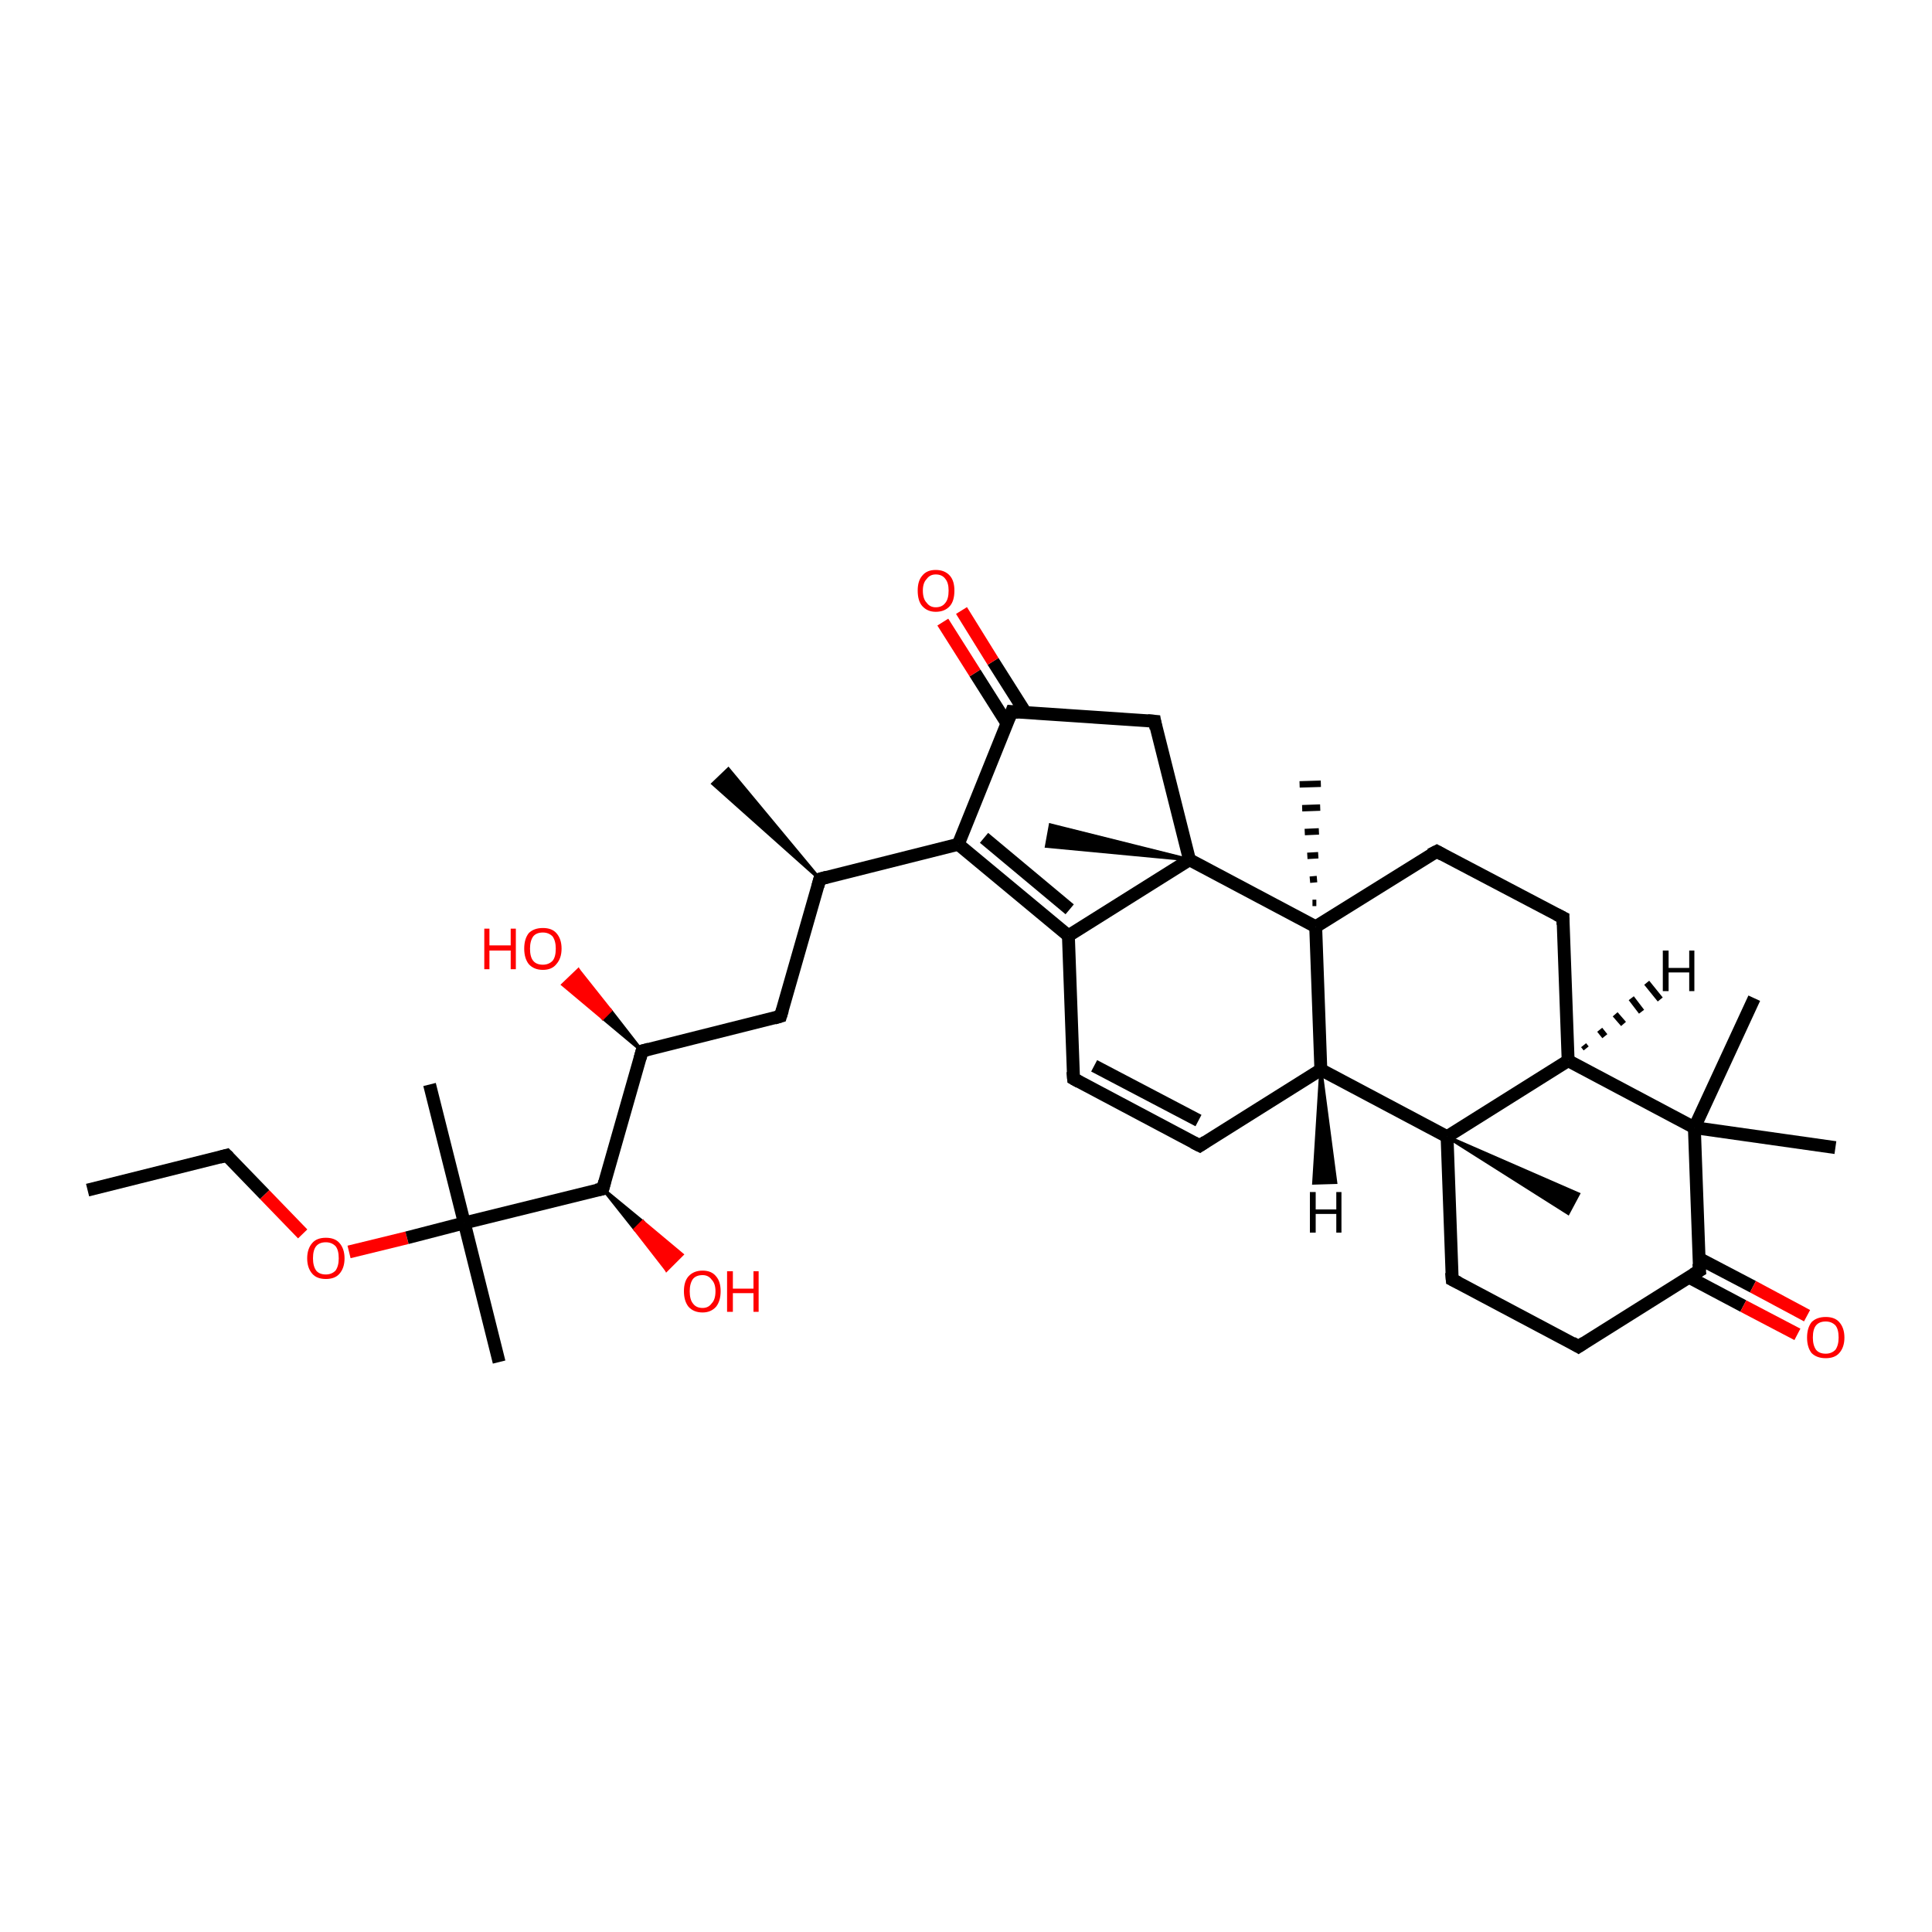 <?xml version='1.0' encoding='iso-8859-1'?>
<svg version='1.1' baseProfile='full'
              xmlns='http://www.w3.org/2000/svg'
                      xmlns:rdkit='http://www.rdkit.org/xml'
                      xmlns:xlink='http://www.w3.org/1999/xlink'
                  xml:space='preserve'
width='300px' height='300px' viewBox='0 0 300 300'>
<!-- END OF HEADER -->
<rect style='opacity:1.0;fill:#FFFFFF;stroke:none' width='300.0' height='300.0' x='0.0' y='0.0'> </rect>
<path class='bond-0 atom-0 atom-1' d='M 13.6,184.8 L 35.2,179.4' style='fill:none;fill-rule:evenodd;stroke:#000000;stroke-width:2.0px;stroke-linecap:butt;stroke-linejoin:miter;stroke-opacity:1' />
<path class='bond-1 atom-1 atom-2' d='M 35.2,179.4 L 41.1,185.5' style='fill:none;fill-rule:evenodd;stroke:#000000;stroke-width:2.0px;stroke-linecap:butt;stroke-linejoin:miter;stroke-opacity:1' />
<path class='bond-1 atom-1 atom-2' d='M 41.1,185.5 L 47.0,191.6' style='fill:none;fill-rule:evenodd;stroke:#FF0000;stroke-width:2.0px;stroke-linecap:butt;stroke-linejoin:miter;stroke-opacity:1' />
<path class='bond-2 atom-2 atom-3' d='M 54.2,194.4 L 63.2,192.2' style='fill:none;fill-rule:evenodd;stroke:#FF0000;stroke-width:2.0px;stroke-linecap:butt;stroke-linejoin:miter;stroke-opacity:1' />
<path class='bond-2 atom-2 atom-3' d='M 63.2,192.2 L 72.1,189.9' style='fill:none;fill-rule:evenodd;stroke:#000000;stroke-width:2.0px;stroke-linecap:butt;stroke-linejoin:miter;stroke-opacity:1' />
<path class='bond-3 atom-3 atom-4' d='M 72.1,189.9 L 66.7,168.4' style='fill:none;fill-rule:evenodd;stroke:#000000;stroke-width:2.0px;stroke-linecap:butt;stroke-linejoin:miter;stroke-opacity:1' />
<path class='bond-4 atom-3 atom-5' d='M 72.1,189.9 L 77.5,211.5' style='fill:none;fill-rule:evenodd;stroke:#000000;stroke-width:2.0px;stroke-linecap:butt;stroke-linejoin:miter;stroke-opacity:1' />
<path class='bond-5 atom-3 atom-6' d='M 72.1,189.9 L 93.6,184.6' style='fill:none;fill-rule:evenodd;stroke:#000000;stroke-width:2.0px;stroke-linecap:butt;stroke-linejoin:miter;stroke-opacity:1' />
<path class='bond-6 atom-6 atom-7' d='M 93.6,184.6 L 99.8,189.7 L 98.6,190.9 Z' style='fill:#000000;fill-rule:evenodd;fill-opacity:1;stroke:#000000;stroke-width:0.5px;stroke-linecap:butt;stroke-linejoin:miter;stroke-opacity:1;' />
<path class='bond-6 atom-6 atom-7' d='M 99.8,189.7 L 103.5,197.2 L 105.9,194.8 Z' style='fill:#FF0000;fill-rule:evenodd;fill-opacity:1;stroke:#FF0000;stroke-width:0.5px;stroke-linecap:butt;stroke-linejoin:miter;stroke-opacity:1;' />
<path class='bond-6 atom-6 atom-7' d='M 99.8,189.7 L 98.6,190.9 L 103.5,197.2 Z' style='fill:#FF0000;fill-rule:evenodd;fill-opacity:1;stroke:#FF0000;stroke-width:0.5px;stroke-linecap:butt;stroke-linejoin:miter;stroke-opacity:1;' />
<path class='bond-7 atom-6 atom-8' d='M 93.6,184.6 L 99.7,163.2' style='fill:none;fill-rule:evenodd;stroke:#000000;stroke-width:2.0px;stroke-linecap:butt;stroke-linejoin:miter;stroke-opacity:1' />
<path class='bond-8 atom-8 atom-9' d='M 99.7,163.2 L 93.6,158.1 L 94.8,156.9 Z' style='fill:#000000;fill-rule:evenodd;fill-opacity:1;stroke:#000000;stroke-width:0.5px;stroke-linecap:butt;stroke-linejoin:miter;stroke-opacity:1;' />
<path class='bond-8 atom-8 atom-9' d='M 93.6,158.1 L 89.8,150.6 L 87.4,152.9 Z' style='fill:#FF0000;fill-rule:evenodd;fill-opacity:1;stroke:#FF0000;stroke-width:0.5px;stroke-linecap:butt;stroke-linejoin:miter;stroke-opacity:1;' />
<path class='bond-8 atom-8 atom-9' d='M 93.6,158.1 L 94.8,156.9 L 89.8,150.6 Z' style='fill:#FF0000;fill-rule:evenodd;fill-opacity:1;stroke:#FF0000;stroke-width:0.5px;stroke-linecap:butt;stroke-linejoin:miter;stroke-opacity:1;' />
<path class='bond-9 atom-8 atom-10' d='M 99.7,163.2 L 121.2,157.8' style='fill:none;fill-rule:evenodd;stroke:#000000;stroke-width:2.0px;stroke-linecap:butt;stroke-linejoin:miter;stroke-opacity:1' />
<path class='bond-10 atom-10 atom-11' d='M 121.2,157.8 L 127.3,136.5' style='fill:none;fill-rule:evenodd;stroke:#000000;stroke-width:2.0px;stroke-linecap:butt;stroke-linejoin:miter;stroke-opacity:1' />
<path class='bond-11 atom-11 atom-12' d='M 127.3,136.5 L 110.7,121.7 L 113.1,119.4 Z' style='fill:#000000;fill-rule:evenodd;fill-opacity:1;stroke:#000000;stroke-width:0.5px;stroke-linecap:butt;stroke-linejoin:miter;stroke-opacity:1;' />
<path class='bond-12 atom-11 atom-13' d='M 127.3,136.5 L 148.8,131.1' style='fill:none;fill-rule:evenodd;stroke:#000000;stroke-width:2.0px;stroke-linecap:butt;stroke-linejoin:miter;stroke-opacity:1' />
<path class='bond-13 atom-13 atom-14' d='M 148.8,131.1 L 165.9,145.3' style='fill:none;fill-rule:evenodd;stroke:#000000;stroke-width:2.0px;stroke-linecap:butt;stroke-linejoin:miter;stroke-opacity:1' />
<path class='bond-13 atom-13 atom-14' d='M 152.8,130.1 L 166.1,141.2' style='fill:none;fill-rule:evenodd;stroke:#000000;stroke-width:2.0px;stroke-linecap:butt;stroke-linejoin:miter;stroke-opacity:1' />
<path class='bond-14 atom-14 atom-15' d='M 165.9,145.3 L 166.7,167.5' style='fill:none;fill-rule:evenodd;stroke:#000000;stroke-width:2.0px;stroke-linecap:butt;stroke-linejoin:miter;stroke-opacity:1' />
<path class='bond-15 atom-15 atom-16' d='M 166.7,167.5 L 186.3,177.9' style='fill:none;fill-rule:evenodd;stroke:#000000;stroke-width:2.0px;stroke-linecap:butt;stroke-linejoin:miter;stroke-opacity:1' />
<path class='bond-15 atom-15 atom-16' d='M 169.9,165.5 L 186.1,174.0' style='fill:none;fill-rule:evenodd;stroke:#000000;stroke-width:2.0px;stroke-linecap:butt;stroke-linejoin:miter;stroke-opacity:1' />
<path class='bond-16 atom-16 atom-17' d='M 186.3,177.9 L 205.1,166.1' style='fill:none;fill-rule:evenodd;stroke:#000000;stroke-width:2.0px;stroke-linecap:butt;stroke-linejoin:miter;stroke-opacity:1' />
<path class='bond-17 atom-17 atom-18' d='M 205.1,166.1 L 224.7,176.5' style='fill:none;fill-rule:evenodd;stroke:#000000;stroke-width:2.0px;stroke-linecap:butt;stroke-linejoin:miter;stroke-opacity:1' />
<path class='bond-18 atom-18 atom-19' d='M 224.7,176.5 L 245.1,185.4 L 243.5,188.4 Z' style='fill:#000000;fill-rule:evenodd;fill-opacity:1;stroke:#000000;stroke-width:0.5px;stroke-linecap:butt;stroke-linejoin:miter;stroke-opacity:1;' />
<path class='bond-19 atom-18 atom-20' d='M 224.7,176.5 L 225.5,198.7' style='fill:none;fill-rule:evenodd;stroke:#000000;stroke-width:2.0px;stroke-linecap:butt;stroke-linejoin:miter;stroke-opacity:1' />
<path class='bond-20 atom-20 atom-21' d='M 225.5,198.7 L 245.1,209.1' style='fill:none;fill-rule:evenodd;stroke:#000000;stroke-width:2.0px;stroke-linecap:butt;stroke-linejoin:miter;stroke-opacity:1' />
<path class='bond-21 atom-21 atom-22' d='M 245.1,209.1 L 263.9,197.3' style='fill:none;fill-rule:evenodd;stroke:#000000;stroke-width:2.0px;stroke-linecap:butt;stroke-linejoin:miter;stroke-opacity:1' />
<path class='bond-22 atom-22 atom-23' d='M 262.2,198.3 L 270.7,202.8' style='fill:none;fill-rule:evenodd;stroke:#000000;stroke-width:2.0px;stroke-linecap:butt;stroke-linejoin:miter;stroke-opacity:1' />
<path class='bond-22 atom-22 atom-23' d='M 270.7,202.8 L 279.1,207.2' style='fill:none;fill-rule:evenodd;stroke:#FF0000;stroke-width:2.0px;stroke-linecap:butt;stroke-linejoin:miter;stroke-opacity:1' />
<path class='bond-22 atom-22 atom-23' d='M 263.8,195.4 L 272.2,199.8' style='fill:none;fill-rule:evenodd;stroke:#000000;stroke-width:2.0px;stroke-linecap:butt;stroke-linejoin:miter;stroke-opacity:1' />
<path class='bond-22 atom-22 atom-23' d='M 272.2,199.8 L 280.6,204.3' style='fill:none;fill-rule:evenodd;stroke:#FF0000;stroke-width:2.0px;stroke-linecap:butt;stroke-linejoin:miter;stroke-opacity:1' />
<path class='bond-23 atom-22 atom-24' d='M 263.9,197.3 L 263.1,175.1' style='fill:none;fill-rule:evenodd;stroke:#000000;stroke-width:2.0px;stroke-linecap:butt;stroke-linejoin:miter;stroke-opacity:1' />
<path class='bond-24 atom-24 atom-25' d='M 263.1,175.1 L 272.4,155.0' style='fill:none;fill-rule:evenodd;stroke:#000000;stroke-width:2.0px;stroke-linecap:butt;stroke-linejoin:miter;stroke-opacity:1' />
<path class='bond-25 atom-24 atom-26' d='M 263.1,175.1 L 285.0,178.2' style='fill:none;fill-rule:evenodd;stroke:#000000;stroke-width:2.0px;stroke-linecap:butt;stroke-linejoin:miter;stroke-opacity:1' />
<path class='bond-26 atom-24 atom-27' d='M 263.1,175.1 L 243.5,164.7' style='fill:none;fill-rule:evenodd;stroke:#000000;stroke-width:2.0px;stroke-linecap:butt;stroke-linejoin:miter;stroke-opacity:1' />
<path class='bond-27 atom-27 atom-28' d='M 243.5,164.7 L 242.7,142.5' style='fill:none;fill-rule:evenodd;stroke:#000000;stroke-width:2.0px;stroke-linecap:butt;stroke-linejoin:miter;stroke-opacity:1' />
<path class='bond-28 atom-28 atom-29' d='M 242.7,142.5 L 223.1,132.2' style='fill:none;fill-rule:evenodd;stroke:#000000;stroke-width:2.0px;stroke-linecap:butt;stroke-linejoin:miter;stroke-opacity:1' />
<path class='bond-29 atom-29 atom-30' d='M 223.1,132.2 L 204.3,143.9' style='fill:none;fill-rule:evenodd;stroke:#000000;stroke-width:2.0px;stroke-linecap:butt;stroke-linejoin:miter;stroke-opacity:1' />
<path class='bond-30 atom-30 atom-31' d='M 203.8,140.2 L 204.4,140.2' style='fill:none;fill-rule:evenodd;stroke:#000000;stroke-width:1.0px;stroke-linecap:butt;stroke-linejoin:miter;stroke-opacity:1' />
<path class='bond-30 atom-30 atom-31' d='M 203.4,136.6 L 204.5,136.5' style='fill:none;fill-rule:evenodd;stroke:#000000;stroke-width:1.0px;stroke-linecap:butt;stroke-linejoin:miter;stroke-opacity:1' />
<path class='bond-30 atom-30 atom-31' d='M 203.0,132.9 L 204.7,132.8' style='fill:none;fill-rule:evenodd;stroke:#000000;stroke-width:1.0px;stroke-linecap:butt;stroke-linejoin:miter;stroke-opacity:1' />
<path class='bond-30 atom-30 atom-31' d='M 202.6,129.2 L 204.8,129.1' style='fill:none;fill-rule:evenodd;stroke:#000000;stroke-width:1.0px;stroke-linecap:butt;stroke-linejoin:miter;stroke-opacity:1' />
<path class='bond-30 atom-30 atom-31' d='M 202.2,125.5 L 205.0,125.4' style='fill:none;fill-rule:evenodd;stroke:#000000;stroke-width:1.0px;stroke-linecap:butt;stroke-linejoin:miter;stroke-opacity:1' />
<path class='bond-30 atom-30 atom-31' d='M 201.8,121.8 L 205.1,121.7' style='fill:none;fill-rule:evenodd;stroke:#000000;stroke-width:1.0px;stroke-linecap:butt;stroke-linejoin:miter;stroke-opacity:1' />
<path class='bond-31 atom-30 atom-32' d='M 204.3,143.9 L 184.7,133.5' style='fill:none;fill-rule:evenodd;stroke:#000000;stroke-width:2.0px;stroke-linecap:butt;stroke-linejoin:miter;stroke-opacity:1' />
<path class='bond-32 atom-32 atom-33' d='M 184.7,133.5 L 162.5,131.4 L 163.1,128.1 Z' style='fill:#000000;fill-rule:evenodd;fill-opacity:1;stroke:#000000;stroke-width:0.5px;stroke-linecap:butt;stroke-linejoin:miter;stroke-opacity:1;' />
<path class='bond-33 atom-32 atom-34' d='M 184.7,133.5 L 179.3,112.0' style='fill:none;fill-rule:evenodd;stroke:#000000;stroke-width:2.0px;stroke-linecap:butt;stroke-linejoin:miter;stroke-opacity:1' />
<path class='bond-34 atom-34 atom-35' d='M 179.3,112.0 L 157.1,110.5' style='fill:none;fill-rule:evenodd;stroke:#000000;stroke-width:2.0px;stroke-linecap:butt;stroke-linejoin:miter;stroke-opacity:1' />
<path class='bond-35 atom-35 atom-36' d='M 159.2,110.6 L 154.2,102.7' style='fill:none;fill-rule:evenodd;stroke:#000000;stroke-width:2.0px;stroke-linecap:butt;stroke-linejoin:miter;stroke-opacity:1' />
<path class='bond-35 atom-35 atom-36' d='M 154.2,102.7 L 149.3,94.8' style='fill:none;fill-rule:evenodd;stroke:#FF0000;stroke-width:2.0px;stroke-linecap:butt;stroke-linejoin:miter;stroke-opacity:1' />
<path class='bond-35 atom-35 atom-36' d='M 156.4,112.4 L 151.4,104.5' style='fill:none;fill-rule:evenodd;stroke:#000000;stroke-width:2.0px;stroke-linecap:butt;stroke-linejoin:miter;stroke-opacity:1' />
<path class='bond-35 atom-35 atom-36' d='M 151.4,104.5 L 146.4,96.6' style='fill:none;fill-rule:evenodd;stroke:#FF0000;stroke-width:2.0px;stroke-linecap:butt;stroke-linejoin:miter;stroke-opacity:1' />
<path class='bond-36 atom-35 atom-13' d='M 157.1,110.5 L 148.8,131.1' style='fill:none;fill-rule:evenodd;stroke:#000000;stroke-width:2.0px;stroke-linecap:butt;stroke-linejoin:miter;stroke-opacity:1' />
<path class='bond-37 atom-32 atom-14' d='M 184.7,133.5 L 165.9,145.3' style='fill:none;fill-rule:evenodd;stroke:#000000;stroke-width:2.0px;stroke-linecap:butt;stroke-linejoin:miter;stroke-opacity:1' />
<path class='bond-38 atom-30 atom-17' d='M 204.3,143.9 L 205.1,166.1' style='fill:none;fill-rule:evenodd;stroke:#000000;stroke-width:2.0px;stroke-linecap:butt;stroke-linejoin:miter;stroke-opacity:1' />
<path class='bond-39 atom-27 atom-18' d='M 243.5,164.7 L 224.7,176.5' style='fill:none;fill-rule:evenodd;stroke:#000000;stroke-width:2.0px;stroke-linecap:butt;stroke-linejoin:miter;stroke-opacity:1' />
<path class='bond-40 atom-17 atom-37' d='M 205.1,166.1 L 207.4,183.6 L 204.0,183.7 Z' style='fill:#000000;fill-rule:evenodd;fill-opacity:1;stroke:#000000;stroke-width:0.5px;stroke-linecap:butt;stroke-linejoin:miter;stroke-opacity:1;' />
<path class='bond-41 atom-27 atom-38' d='M 245.9,162.3 L 246.3,162.8' style='fill:none;fill-rule:evenodd;stroke:#000000;stroke-width:1.0px;stroke-linecap:butt;stroke-linejoin:miter;stroke-opacity:1' />
<path class='bond-41 atom-27 atom-38' d='M 248.4,159.9 L 249.2,160.9' style='fill:none;fill-rule:evenodd;stroke:#000000;stroke-width:1.0px;stroke-linecap:butt;stroke-linejoin:miter;stroke-opacity:1' />
<path class='bond-41 atom-27 atom-38' d='M 250.8,157.5 L 252.1,159.0' style='fill:none;fill-rule:evenodd;stroke:#000000;stroke-width:1.0px;stroke-linecap:butt;stroke-linejoin:miter;stroke-opacity:1' />
<path class='bond-41 atom-27 atom-38' d='M 253.3,155.0 L 254.9,157.1' style='fill:none;fill-rule:evenodd;stroke:#000000;stroke-width:1.0px;stroke-linecap:butt;stroke-linejoin:miter;stroke-opacity:1' />
<path class='bond-41 atom-27 atom-38' d='M 255.7,152.6 L 257.8,155.2' style='fill:none;fill-rule:evenodd;stroke:#000000;stroke-width:1.0px;stroke-linecap:butt;stroke-linejoin:miter;stroke-opacity:1' />
<path d='M 34.1,179.7 L 35.2,179.4 L 35.5,179.7' style='fill:none;stroke:#000000;stroke-width:2.0px;stroke-linecap:butt;stroke-linejoin:miter;stroke-opacity:1;' />
<path d='M 92.6,184.8 L 93.6,184.6 L 93.9,183.5' style='fill:none;stroke:#000000;stroke-width:2.0px;stroke-linecap:butt;stroke-linejoin:miter;stroke-opacity:1;' />
<path d='M 99.4,164.3 L 99.7,163.2 L 100.8,162.9' style='fill:none;stroke:#000000;stroke-width:2.0px;stroke-linecap:butt;stroke-linejoin:miter;stroke-opacity:1;' />
<path d='M 120.2,158.1 L 121.2,157.8 L 121.5,156.8' style='fill:none;stroke:#000000;stroke-width:2.0px;stroke-linecap:butt;stroke-linejoin:miter;stroke-opacity:1;' />
<path d='M 127.0,137.6 L 127.3,136.5 L 128.4,136.2' style='fill:none;stroke:#000000;stroke-width:2.0px;stroke-linecap:butt;stroke-linejoin:miter;stroke-opacity:1;' />
<path d='M 166.6,166.4 L 166.7,167.5 L 167.6,168.0' style='fill:none;stroke:#000000;stroke-width:2.0px;stroke-linecap:butt;stroke-linejoin:miter;stroke-opacity:1;' />
<path d='M 185.3,177.4 L 186.3,177.9 L 187.2,177.3' style='fill:none;stroke:#000000;stroke-width:2.0px;stroke-linecap:butt;stroke-linejoin:miter;stroke-opacity:1;' />
<path d='M 225.4,197.6 L 225.5,198.7 L 226.5,199.2' style='fill:none;stroke:#000000;stroke-width:2.0px;stroke-linecap:butt;stroke-linejoin:miter;stroke-opacity:1;' />
<path d='M 244.1,208.5 L 245.1,209.1 L 246.0,208.5' style='fill:none;stroke:#000000;stroke-width:2.0px;stroke-linecap:butt;stroke-linejoin:miter;stroke-opacity:1;' />
<path d='M 262.9,197.9 L 263.9,197.3 L 263.8,196.2' style='fill:none;stroke:#000000;stroke-width:2.0px;stroke-linecap:butt;stroke-linejoin:miter;stroke-opacity:1;' />
<path d='M 242.7,143.6 L 242.7,142.5 L 241.7,142.0' style='fill:none;stroke:#000000;stroke-width:2.0px;stroke-linecap:butt;stroke-linejoin:miter;stroke-opacity:1;' />
<path d='M 224.0,132.7 L 223.1,132.2 L 222.1,132.7' style='fill:none;stroke:#000000;stroke-width:2.0px;stroke-linecap:butt;stroke-linejoin:miter;stroke-opacity:1;' />
<path d='M 179.5,113.1 L 179.3,112.0 L 178.2,111.9' style='fill:none;stroke:#000000;stroke-width:2.0px;stroke-linecap:butt;stroke-linejoin:miter;stroke-opacity:1;' />
<path d='M 158.2,110.6 L 157.1,110.5 L 156.7,111.5' style='fill:none;stroke:#000000;stroke-width:2.0px;stroke-linecap:butt;stroke-linejoin:miter;stroke-opacity:1;' />
<path class='atom-2' d='M 47.7 195.4
Q 47.7 193.9, 48.5 193.0
Q 49.2 192.2, 50.6 192.2
Q 52.0 192.2, 52.7 193.0
Q 53.5 193.9, 53.5 195.4
Q 53.5 196.9, 52.7 197.8
Q 52.0 198.6, 50.6 198.6
Q 49.2 198.6, 48.5 197.8
Q 47.7 196.9, 47.7 195.4
M 50.6 197.9
Q 51.5 197.9, 52.1 197.3
Q 52.6 196.6, 52.6 195.4
Q 52.6 194.1, 52.1 193.5
Q 51.5 192.9, 50.6 192.9
Q 49.6 192.9, 49.1 193.5
Q 48.6 194.1, 48.6 195.4
Q 48.6 196.6, 49.1 197.3
Q 49.6 197.9, 50.6 197.9
' fill='#FF0000'/>
<path class='atom-7' d='M 106.2 200.5
Q 106.2 199.0, 106.9 198.2
Q 107.7 197.3, 109.1 197.3
Q 110.5 197.3, 111.2 198.2
Q 111.9 199.0, 111.9 200.5
Q 111.9 202.0, 111.2 202.9
Q 110.4 203.8, 109.1 203.8
Q 107.7 203.8, 106.9 202.9
Q 106.2 202.0, 106.2 200.5
M 109.1 203.1
Q 110.0 203.1, 110.5 202.4
Q 111.1 201.8, 111.1 200.5
Q 111.1 199.3, 110.5 198.7
Q 110.0 198.0, 109.1 198.0
Q 108.1 198.0, 107.6 198.6
Q 107.1 199.3, 107.1 200.5
Q 107.1 201.8, 107.6 202.4
Q 108.1 203.1, 109.1 203.1
' fill='#FF0000'/>
<path class='atom-7' d='M 112.9 197.4
L 113.8 197.4
L 113.8 200.1
L 117.0 200.1
L 117.0 197.4
L 117.8 197.4
L 117.8 203.7
L 117.0 203.7
L 117.0 200.8
L 113.8 200.8
L 113.8 203.7
L 112.9 203.7
L 112.9 197.4
' fill='#FF0000'/>
<path class='atom-9' d='M 75.2 144.2
L 76.0 144.2
L 76.0 146.8
L 79.3 146.8
L 79.3 144.2
L 80.1 144.2
L 80.1 150.5
L 79.3 150.5
L 79.3 147.6
L 76.0 147.6
L 76.0 150.5
L 75.2 150.5
L 75.2 144.2
' fill='#FF0000'/>
<path class='atom-9' d='M 81.4 147.3
Q 81.4 145.8, 82.1 144.9
Q 82.9 144.1, 84.3 144.1
Q 85.7 144.1, 86.4 144.9
Q 87.2 145.8, 87.2 147.3
Q 87.2 148.8, 86.4 149.7
Q 85.7 150.6, 84.3 150.6
Q 82.9 150.6, 82.1 149.7
Q 81.4 148.8, 81.4 147.3
M 84.3 149.8
Q 85.2 149.8, 85.8 149.2
Q 86.3 148.6, 86.3 147.3
Q 86.3 146.1, 85.8 145.4
Q 85.2 144.8, 84.3 144.8
Q 83.3 144.8, 82.8 145.4
Q 82.3 146.1, 82.3 147.3
Q 82.3 148.6, 82.8 149.2
Q 83.3 149.8, 84.3 149.8
' fill='#FF0000'/>
<path class='atom-23' d='M 280.6 207.7
Q 280.6 206.2, 281.3 205.3
Q 282.1 204.5, 283.5 204.5
Q 284.9 204.5, 285.6 205.3
Q 286.4 206.2, 286.4 207.7
Q 286.4 209.2, 285.6 210.1
Q 284.9 210.9, 283.5 210.9
Q 282.1 210.9, 281.3 210.1
Q 280.6 209.2, 280.6 207.7
M 283.5 210.2
Q 284.4 210.2, 285.0 209.6
Q 285.5 208.9, 285.5 207.7
Q 285.5 206.4, 285.0 205.8
Q 284.4 205.2, 283.5 205.2
Q 282.5 205.2, 282.0 205.8
Q 281.5 206.4, 281.5 207.7
Q 281.5 208.9, 282.0 209.6
Q 282.5 210.2, 283.5 210.2
' fill='#FF0000'/>
<path class='atom-36' d='M 142.5 91.7
Q 142.5 90.2, 143.2 89.4
Q 143.9 88.5, 145.3 88.5
Q 146.7 88.5, 147.5 89.4
Q 148.2 90.2, 148.2 91.7
Q 148.2 93.3, 147.5 94.1
Q 146.7 95.0, 145.3 95.0
Q 144.0 95.0, 143.2 94.1
Q 142.5 93.3, 142.5 91.7
M 145.3 94.3
Q 146.3 94.3, 146.8 93.6
Q 147.3 93.0, 147.3 91.7
Q 147.3 90.5, 146.8 89.9
Q 146.3 89.2, 145.3 89.2
Q 144.4 89.2, 143.9 89.9
Q 143.3 90.5, 143.3 91.7
Q 143.3 93.0, 143.9 93.6
Q 144.4 94.3, 145.3 94.3
' fill='#FF0000'/>
<path class='atom-37' d='M 203.4 185.1
L 204.3 185.1
L 204.3 187.8
L 207.5 187.8
L 207.5 185.1
L 208.3 185.1
L 208.3 191.4
L 207.5 191.4
L 207.5 188.5
L 204.3 188.5
L 204.3 191.4
L 203.4 191.4
L 203.4 185.1
' fill='#000000'/>
<path class='atom-38' d='M 258.2 147.6
L 259.1 147.6
L 259.1 150.3
L 262.3 150.3
L 262.3 147.6
L 263.1 147.6
L 263.1 153.9
L 262.3 153.9
L 262.3 151.0
L 259.1 151.0
L 259.1 153.9
L 258.2 153.9
L 258.2 147.6
' fill='#000000'/>
</svg>

